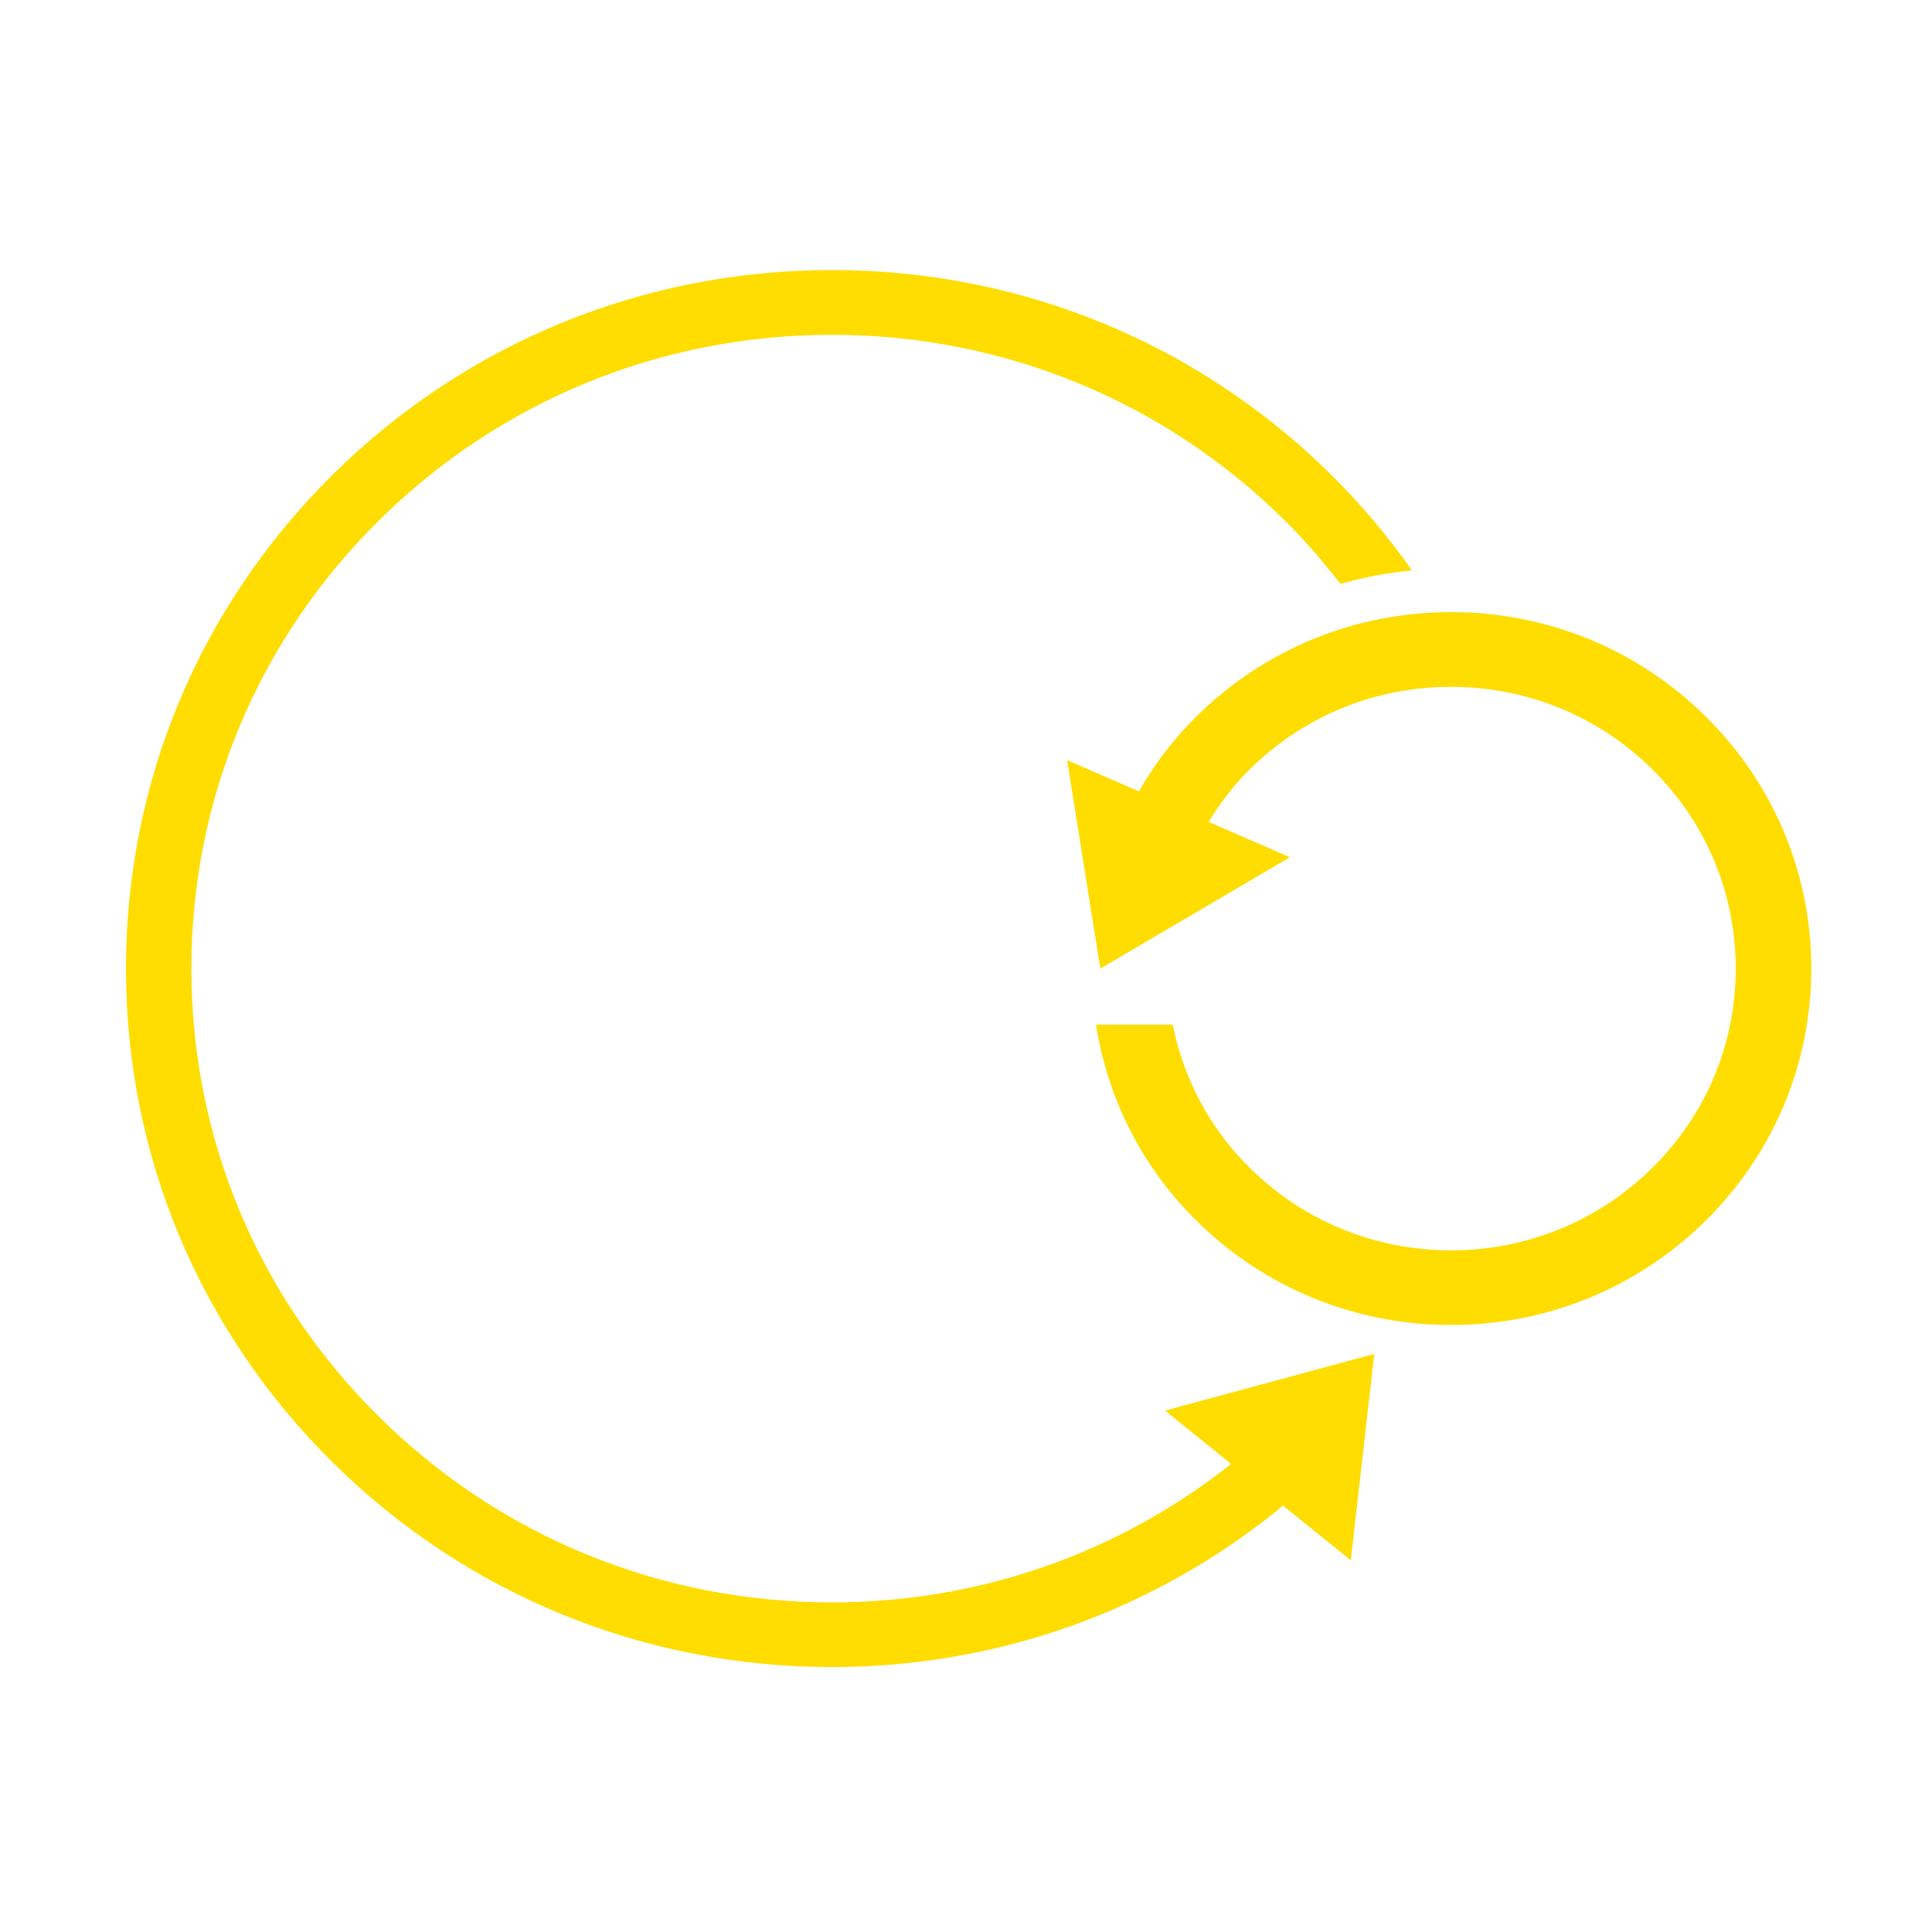 <?xml version="1.0" encoding="utf-8"?>
<!-- Generator: Adobe Illustrator 17.0.0, SVG Export Plug-In . SVG Version: 6.00 Build 0)  -->
<!DOCTYPE svg PUBLIC "-//W3C//DTD SVG 1.1//EN" "http://www.w3.org/Graphics/SVG/1.1/DTD/svg11.dtd">
<svg version="1.1" id="Layer_1" xmlns="http://www.w3.org/2000/svg" xmlns:xlink="http://www.w3.org/1999/xlink" x="0px" y="0px"
	 width="41px" height="41px" viewBox="0 0 41 41" enable-background="new 0 0 41 41" xml:space="preserve">
<path fill="#FFDD00" d="M36.199,25.902c-1.444,1.429-3.365,2.216-5.406,2.216s-3.961-0.787-5.406-2.216
	c-1.155-1.143-1.882-2.59-2.128-4.158h1.628c0.229,1.143,0.781,2.196,1.633,3.038c1.141,1.129,2.658,1.752,4.272,1.752
	s3.133-0.623,4.274-1.752c1.141-1.129,1.769-2.63,1.769-4.227s-0.628-3.099-1.769-4.227c-1.141-1.13-2.659-1.752-4.274-1.752
	c-1.614,0-3.131,0.622-4.272,1.752c-0.342,0.337-0.626,0.714-0.872,1.113l1.726,0.751l-4.023,2.363l-0.705-4.424l1.523,0.663
	c0.329-0.574,0.735-1.109,1.218-1.588c1.444-1.429,3.365-2.216,5.406-2.216s3.961,0.787,5.406,2.216
	c1.443,1.429,2.239,3.327,2.239,5.348C38.438,22.575,37.641,24.474,36.199,25.902L36.199,25.902z M28.446,12.392
	c-0.362-0.469-0.75-0.922-1.18-1.347c-2.567-2.54-5.981-3.94-9.611-3.94s-7.045,1.399-9.613,3.94
	c-2.568,2.54-3.981,5.917-3.981,9.511c0,3.593,1.413,6.97,3.981,9.509c2.568,2.542,5.981,3.94,9.613,3.94
	c3.119,0,6.072-1.037,8.472-2.938l-1.404-1.132l4.441-1.203l-0.498,4.38l-1.438-1.16c-2.686,2.214-6.035,3.425-9.573,3.425
	c-4.002,0-7.765-1.542-10.595-4.342s-4.387-6.522-4.387-10.48s1.559-7.682,4.387-10.482c2.83-2.8,6.593-4.342,10.595-4.342
	c4,0,7.762,1.543,10.593,4.342c0.639,0.634,1.211,1.313,1.716,2.032C29.446,12.154,28.941,12.252,28.446,12.392L28.446,12.392z"/>
</svg>

